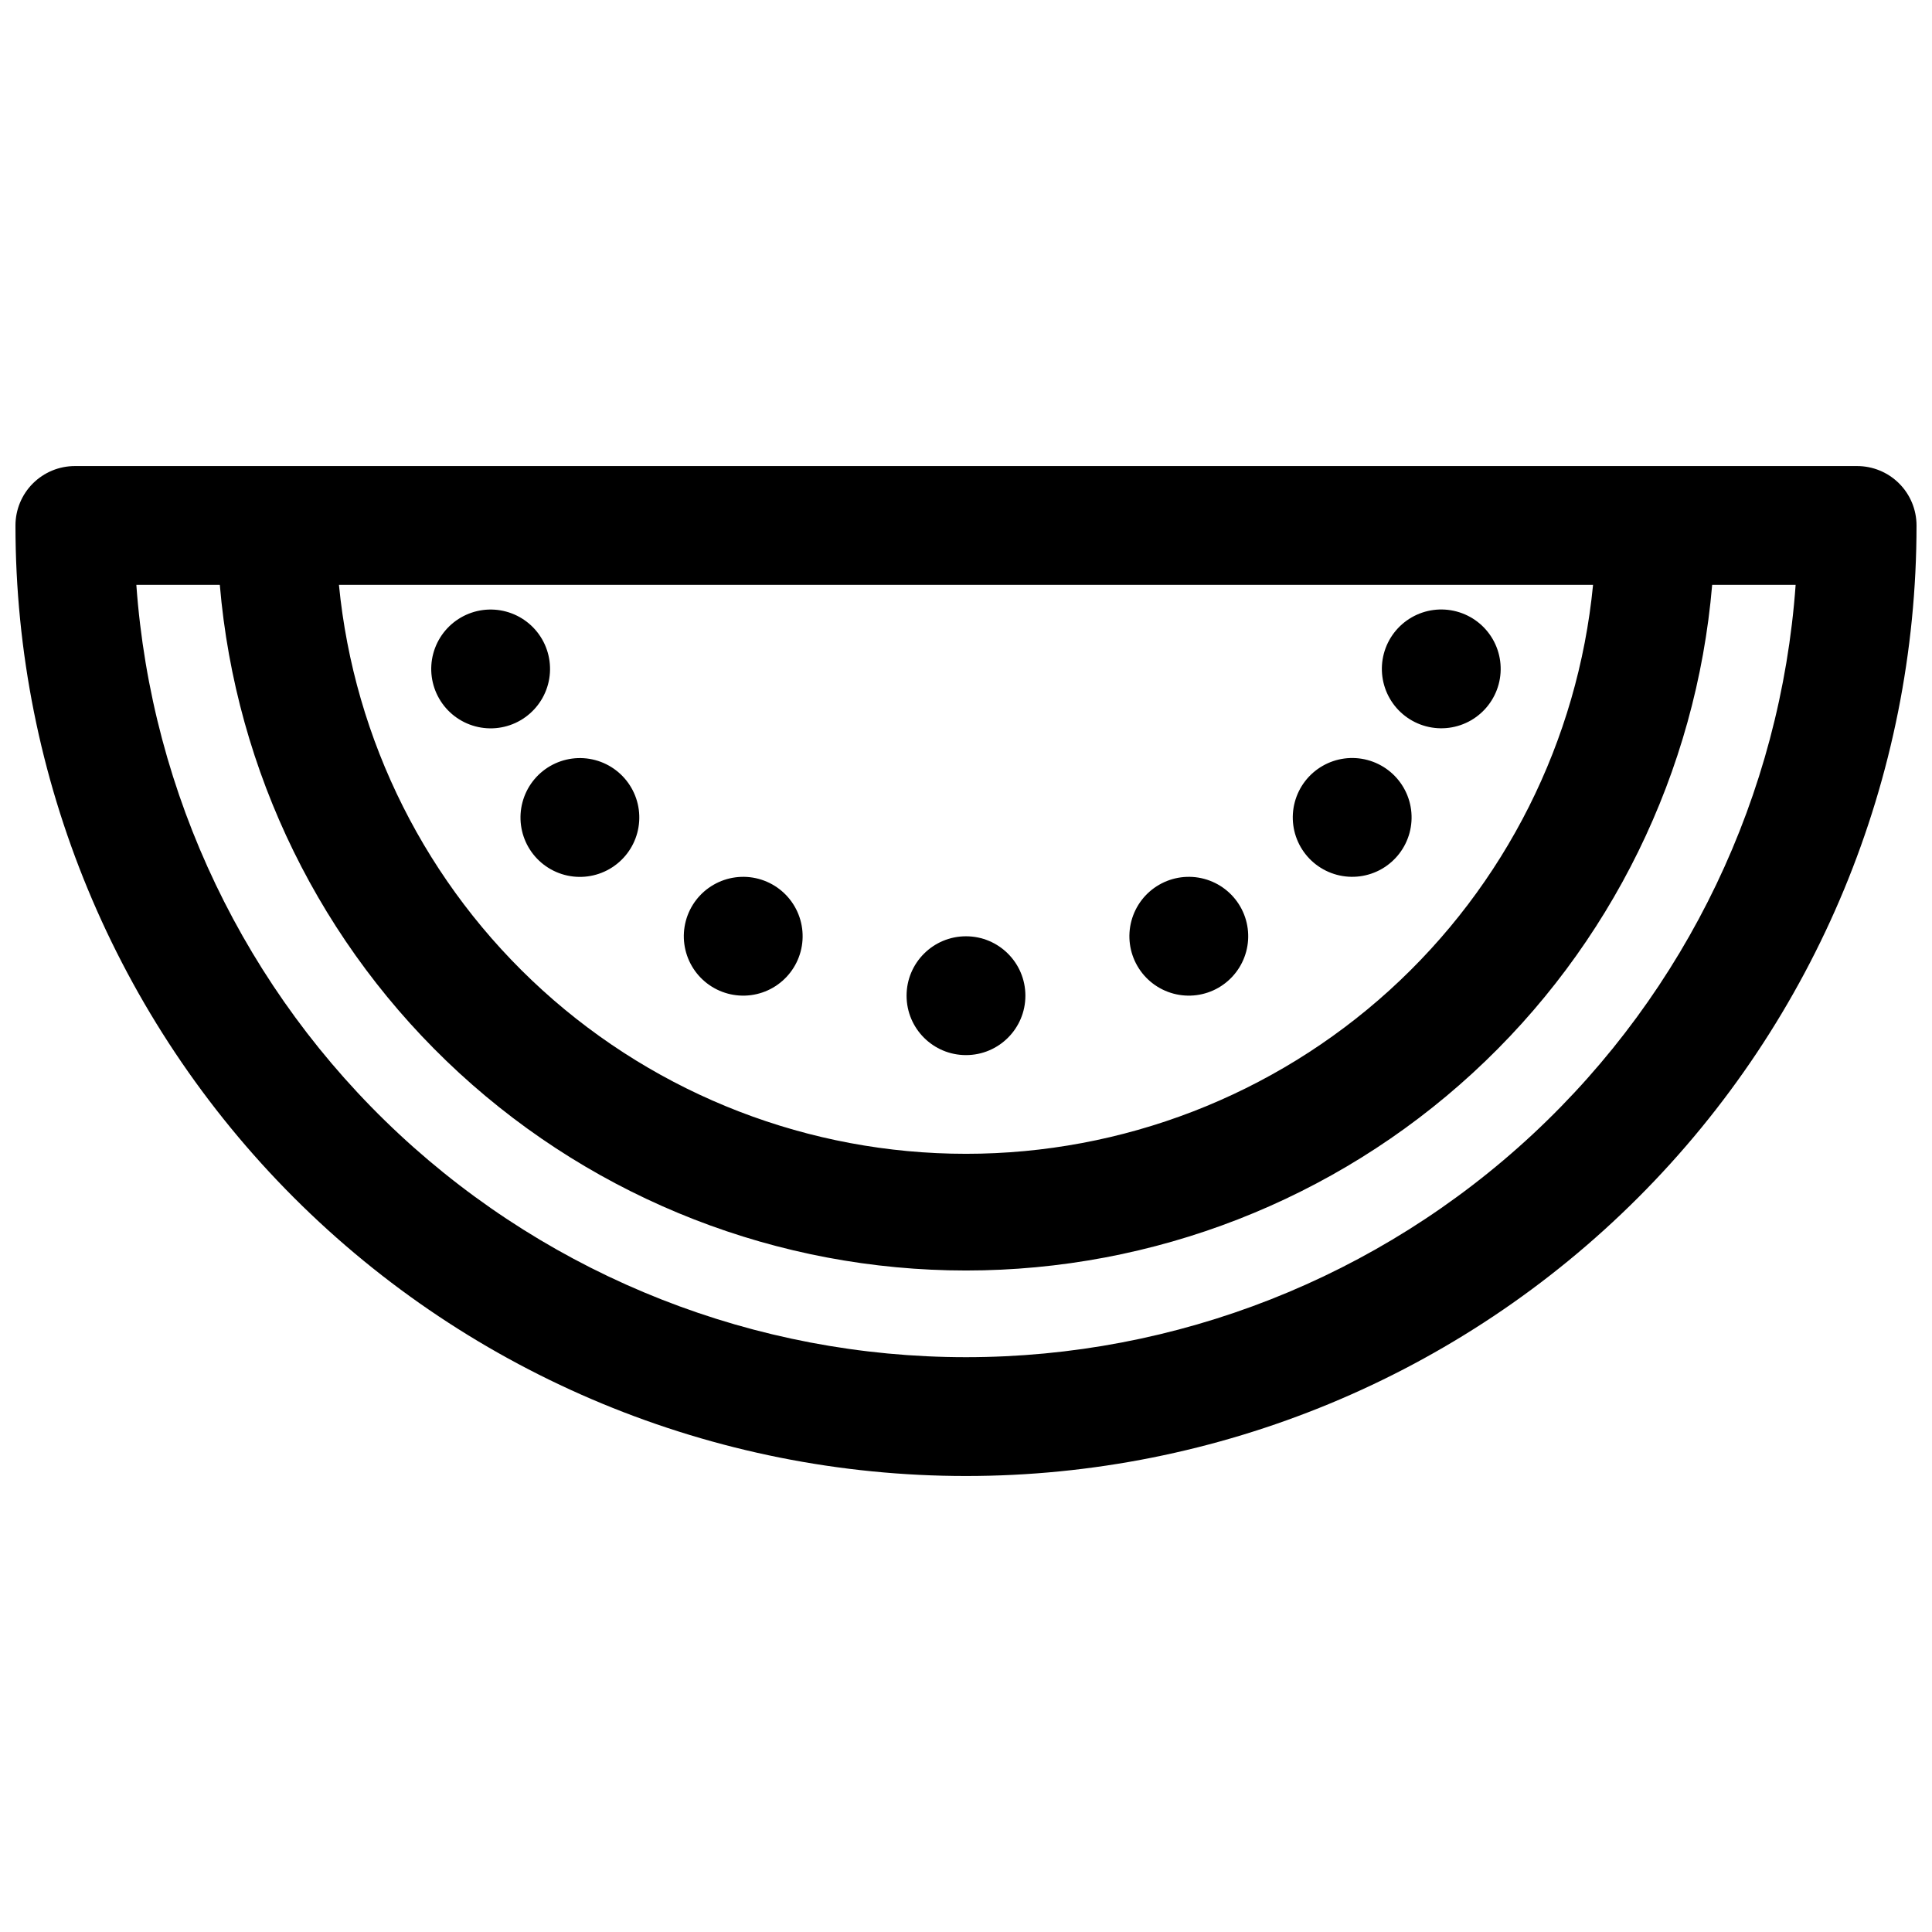 <?xml version="1.0" encoding="UTF-8"?>
<!-- Uploaded to: ICON Repo, www.iconrepo.com, Generator: ICON Repo Mixer Tools -->
<svg width="800px" height="800px" version="1.1" viewBox="144 144 512 512" xmlns="http://www.w3.org/2000/svg">
 <defs>
  <clipPath id="a">
   <path d="m148.09 267h503.81v269h-503.81z"/>
  </clipPath>
 </defs>
 <g clip-path="url(#a)">
  <path d="m636.16 267.51h-472.32c-4.172 0-8.18 1.66-11.133 4.613-2.949 2.953-4.609 6.957-4.609 11.133 0 66.809 26.539 130.88 73.781 178.12 47.242 47.242 111.31 73.781 178.12 73.781 66.809 0 130.88-26.539 178.12-73.781 47.242-47.242 73.781-111.31 73.781-178.12 0-4.176-1.656-8.18-4.609-11.133s-6.957-4.613-11.133-4.613zm-69.98 31.488h-0.004c-4.023 41.285-23.266 79.59-53.984 107.46-30.723 27.871-70.715 43.312-112.19 43.312-41.48 0-81.473-15.441-112.19-43.312-30.719-27.871-49.965-66.176-53.988-107.46zm-166.18 204.67c-55.734 0.004-109.4-21.105-150.2-59.082-40.793-37.977-65.688-89.996-69.668-145.59h22.121c4.199 49.555 26.852 95.727 63.469 129.38 36.621 33.648 84.543 52.32 134.28 52.32 49.73 0 97.652-18.672 134.27-52.32 36.621-33.652 59.273-79.824 63.469-129.38h22.121c-3.981 55.594-28.875 107.61-69.668 145.59-40.797 37.977-94.461 59.086-150.2 59.082z"/>
 </g>
 <path d="m415.74 407.87c0 8.695-7.047 15.742-15.742 15.742s-15.746-7.047-15.746-15.742c0-8.695 7.051-15.746 15.746-15.746s15.742 7.051 15.742 15.746"/>
 <path d="m466.91 405.75c3.617-2.09 6.258-5.527 7.34-9.562s0.516-8.336-1.574-11.953c-2.09-3.613-5.531-6.254-9.566-7.332-4.035-1.078-8.332-0.512-11.949 1.582-3.617 2.09-6.25 5.531-7.328 9.57-1.078 4.035-0.504 8.332 1.59 11.949 2.09 3.609 5.527 6.238 9.555 7.316 4.031 1.078 8.32 0.512 11.934-1.57z"/>
 <path d="m348.83 405.75c3.617-2.09 6.258-5.527 7.34-9.562s0.516-8.336-1.574-11.953c-2.09-3.613-5.531-6.254-9.566-7.332-4.035-1.078-8.336-0.512-11.949 1.582-3.617 2.09-6.254 5.531-7.332 9.57-1.074 4.035-0.504 8.332 1.59 11.949 2.09 3.609 5.527 6.238 9.555 7.316 4.031 1.078 8.324 0.512 11.938-1.57z"/>
 <path d="m510.21 374.26c3.617-2.09 6.258-5.527 7.34-9.562 1.082-4.035 0.516-8.332-1.574-11.949-2.09-3.617-5.531-6.258-9.566-7.336s-8.332-0.512-11.949 1.582c-3.617 2.09-6.254 5.531-7.328 9.57-1.078 4.035-0.508 8.332 1.586 11.949 2.094 3.609 5.527 6.238 9.559 7.316 4.027 1.078 8.32 0.512 11.934-1.57z"/>
 <path d="m284.04 368.51c2.086 3.617 5.527 6.258 9.562 7.34 4.035 1.082 8.332 0.516 11.949-1.574 3.617-2.09 6.258-5.531 7.336-9.566 1.078-4.035 0.512-8.336-1.582-11.949-2.09-3.617-5.531-6.254-9.57-7.332-4.035-1.074-8.332-0.504-11.949 1.59-3.609 2.09-6.238 5.527-7.316 9.559-1.078 4.027-0.512 8.32 1.57 11.934z"/>
 <path d="m287.66 313.41c-2.086-3.617-5.527-6.258-9.562-7.34-4.035-1.082-8.332-0.516-11.949 1.574-3.617 2.09-6.258 5.531-7.336 9.566-1.078 4.035-0.508 8.332 1.582 11.949 2.09 3.617 5.535 6.254 9.57 7.328 4.035 1.078 8.336 0.508 11.949-1.586 3.609-2.094 6.242-5.527 7.32-9.559 1.074-4.027 0.512-8.32-1.574-11.934z"/>
 <path d="m533.82 334.9c3.617-2.09 6.258-5.527 7.34-9.562 1.082-4.035 0.516-8.336-1.574-11.953-2.09-3.617-5.531-6.254-9.566-7.332-4.035-1.082-8.336-0.512-11.949 1.578-3.617 2.094-6.254 5.535-7.332 9.57-1.074 4.039-0.504 8.336 1.59 11.949 2.09 3.609 5.527 6.242 9.559 7.32 4.027 1.078 8.32 0.512 11.934-1.57z"/>
</svg>